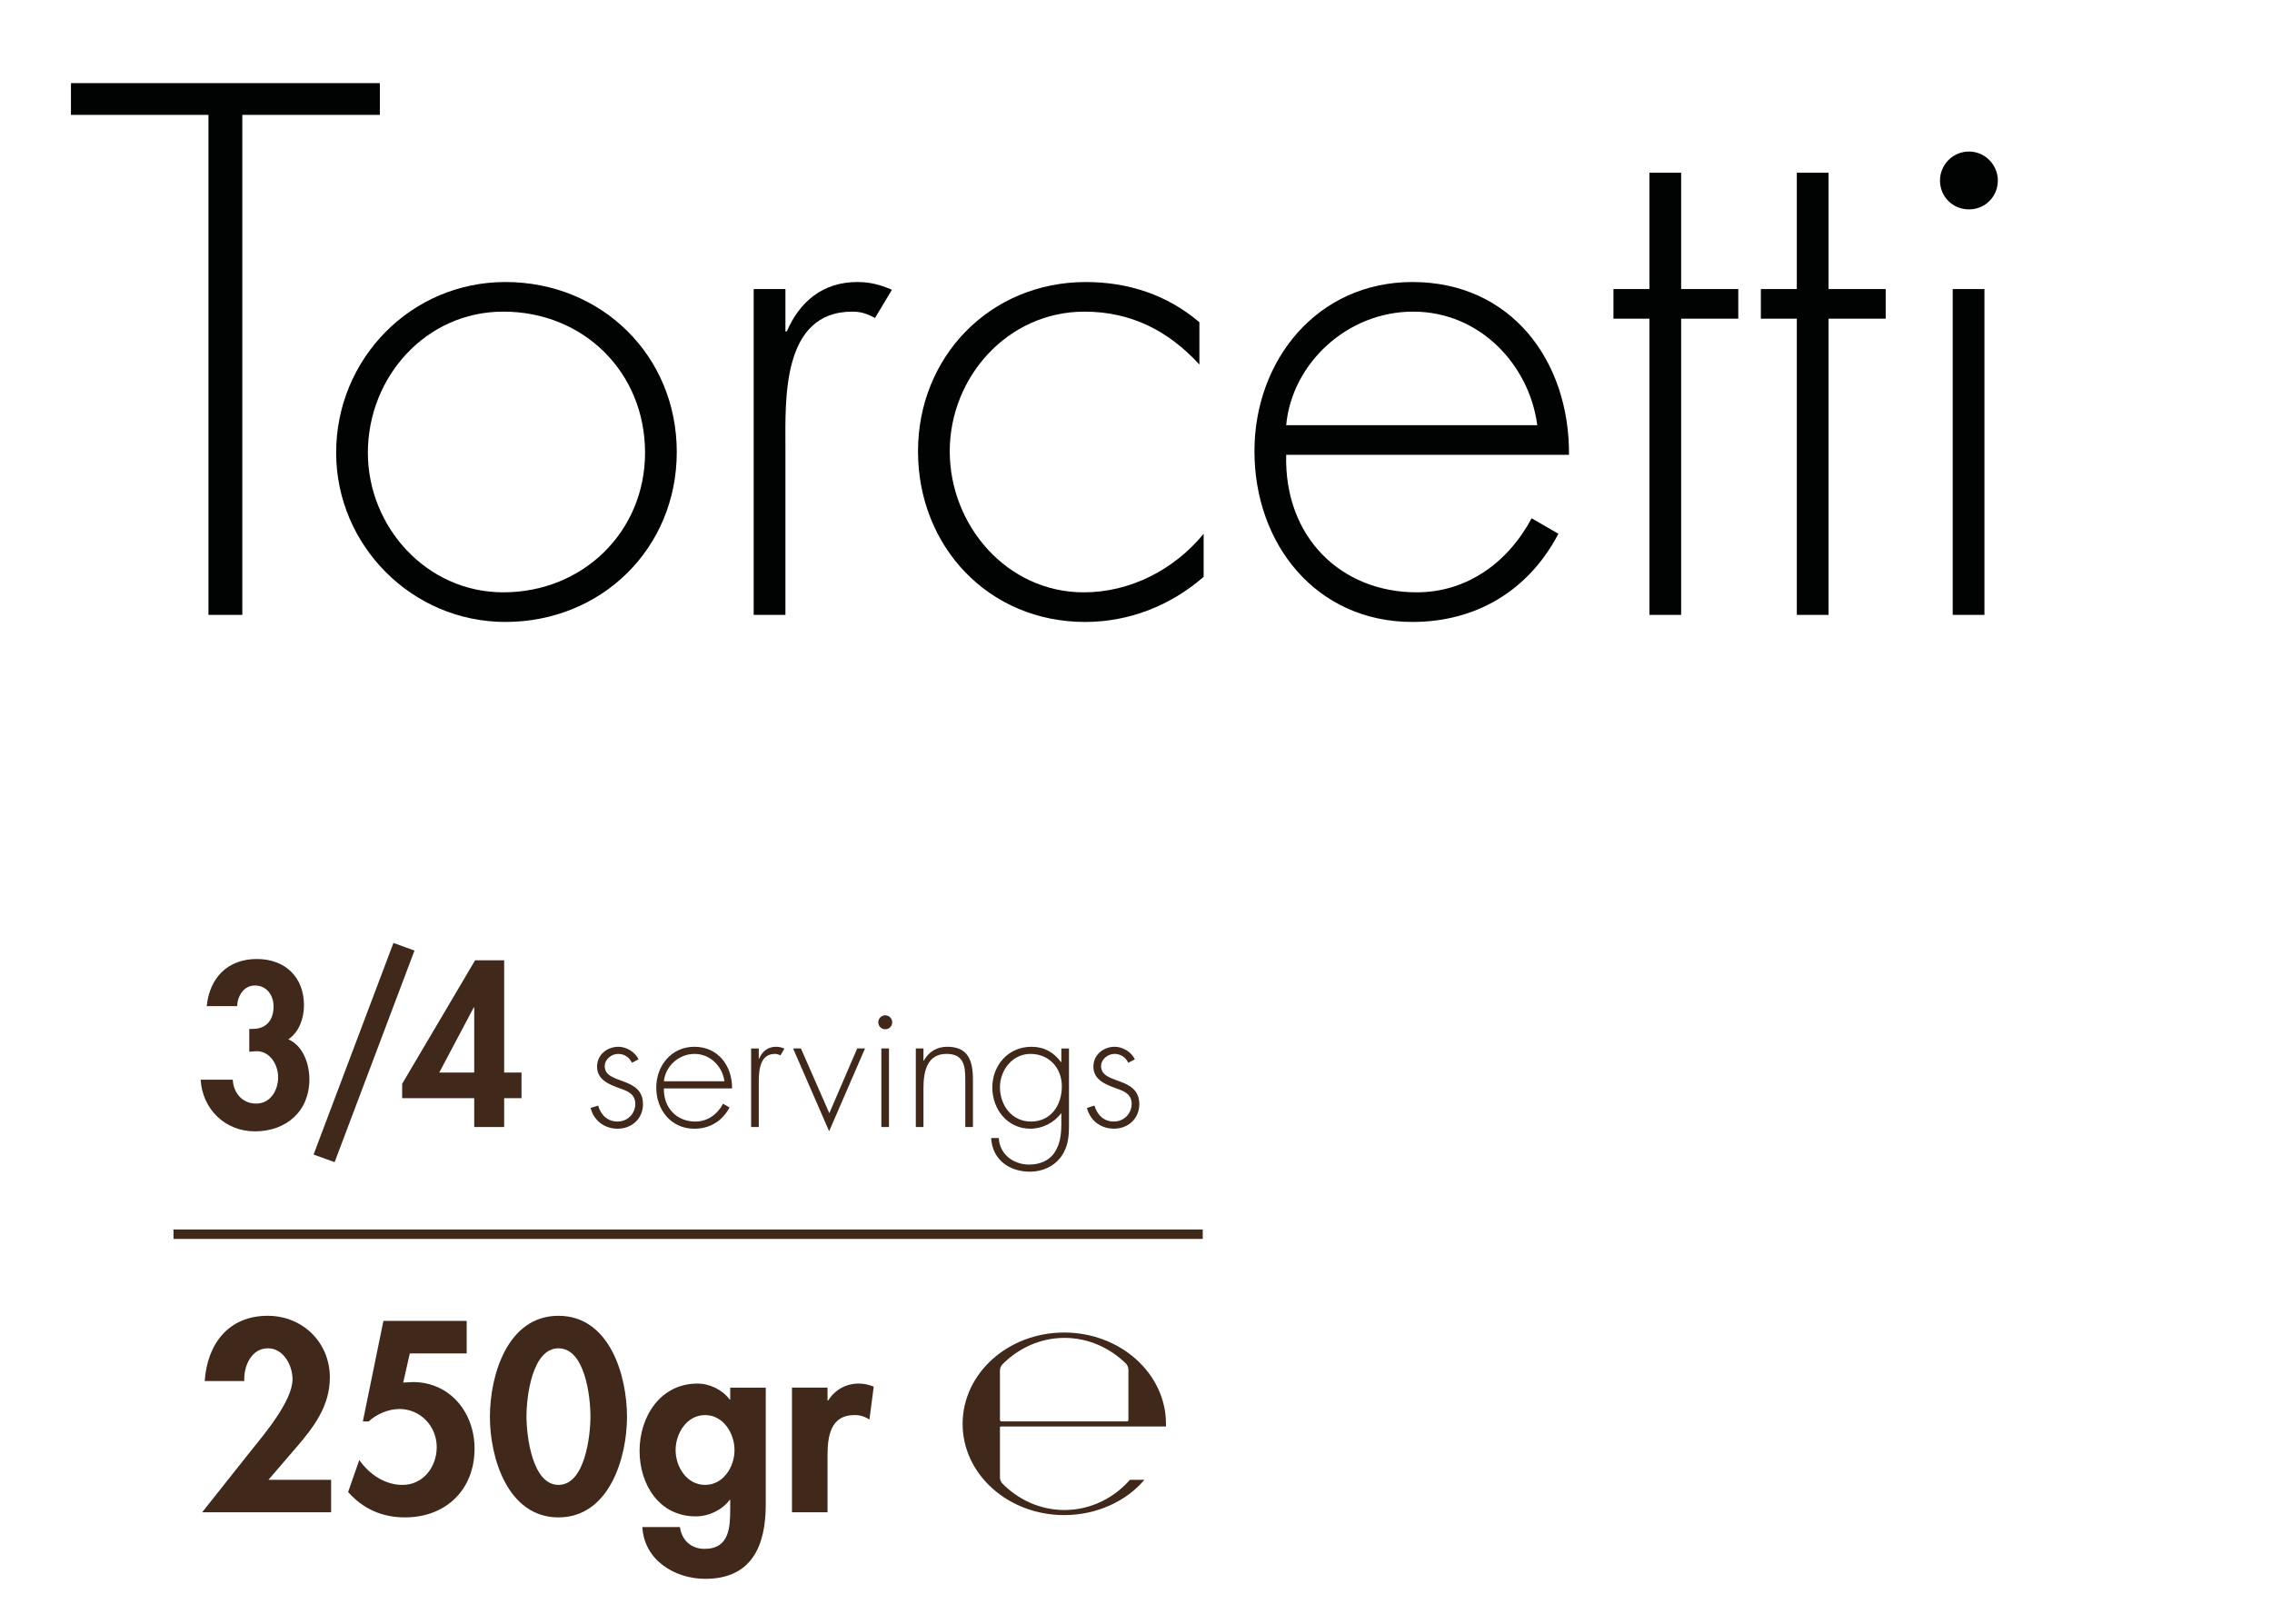 <?xml version="1.0" encoding="utf-8"?>
<!-- Generator: Adobe Illustrator 17.0.0, SVG Export Plug-In . SVG Version: 6.00 Build 0)  -->
<!DOCTYPE svg PUBLIC "-//W3C//DTD SVG 1.1//EN" "http://www.w3.org/Graphics/SVG/1.1/DTD/svg11.dtd">
<svg version="1.1" id="Livello_1" xmlns="http://www.w3.org/2000/svg" xmlns:xlink="http://www.w3.org/1999/xlink" x="0px" y="0px"
	 width="207px" height="148px" viewBox="0 0 207 148" enable-background="new 0 0 207 148" xml:space="preserve">
<g>
	<path fill="#010202" d="M22.077,56.023h-3.084V10.467H6.464V7.575h28.144v2.892h-12.53L22.077,56.023L22.077,56.023z"/>
	<path fill="#010202" d="M61.66,41.181c0,8.803-6.875,15.485-15.613,15.485c-8.546,0-15.421-7.004-15.421-15.421
		c0-8.546,6.811-15.55,15.421-15.55C54.785,25.695,61.66,32.378,61.66,41.181z M33.517,41.245c0,6.746,5.334,12.722,12.337,12.722
		c7.261,0,12.916-5.525,12.916-12.722c0-7.325-5.591-12.852-12.916-12.852C38.786,28.394,33.517,34.369,33.517,41.245z"/>
	<path fill="#010202" d="M71.559,30.193h0.129c1.156-2.699,3.276-4.498,6.425-4.498c1.157,0,2.121,0.257,3.149,0.707l-1.543,2.57
		c-0.706-0.386-1.285-0.579-2.056-0.579c-6.49,0-6.104,8.097-6.104,12.466v15.164h-2.892V26.338h2.892
		C71.559,26.338,71.559,30.193,71.559,30.193z"/>
	<path fill="#010202" d="M109.277,33.213c-2.827-3.084-6.232-4.819-10.473-4.819c-7.004,0-12.273,5.976-12.273,12.723
		s5.205,12.851,12.209,12.851c4.24,0,8.225-2.056,10.923-5.333v3.92c-3.02,2.635-6.811,4.112-10.795,4.112
		c-8.803,0-15.229-6.875-15.229-15.55c0-8.61,6.555-15.421,15.293-15.421c3.855,0,7.39,1.156,10.345,3.662
		C109.277,29.358,109.277,33.213,109.277,33.213z"/>
	<path fill="#010202" d="M117.183,41.438c-0.192,7.518,5.013,12.529,11.888,12.529c4.626,0,8.353-2.763,10.474-6.746l2.441,1.413
		c-2.699,5.141-7.453,8.032-13.301,8.032c-8.803,0-14.393-7.132-14.393-15.55c0-8.289,5.718-15.421,14.393-15.421
		c8.996,0,14.329,7.196,14.265,15.742L117.183,41.438L117.183,41.438z M140.058,38.739c-0.707-5.462-5.205-10.346-11.309-10.346
		c-6.04,0-11.052,4.755-11.566,10.346H140.058z"/>
	<path fill="#010202" d="M153.168,56.023h-2.892V29.036H147v-2.698h3.276V15.735h2.892v10.603h5.205v2.698h-5.205V56.023z"/>
	<path fill="#010202" d="M166.599,56.023h-2.892V29.036h-3.276v-2.698h3.276V15.735h2.892v10.603h5.205v2.698h-5.205V56.023z"/>
	<path fill="#010202" d="M182.021,16.442c0,1.478-1.156,2.635-2.635,2.635c-1.478,0-2.634-1.157-2.634-2.635
		c0-1.413,1.156-2.635,2.634-2.635C180.865,13.808,182.021,15.029,182.021,16.442z M180.801,56.023h-2.892V26.338h2.892V56.023z"/>
</g>
<g>
	<g>
		<g>
			<path fill="#40281B" d="M30.168,134.826v2.961H18.417l4.441-5.598c1.227-1.527,3.794-4.558,3.794-6.523
				c0-1.249-0.81-2.822-2.244-2.822c-1.526,0-2.221,1.665-2.151,2.984h-3.608c0.231-3.354,2.151-5.945,5.737-5.945
				c3.192,0,5.667,2.429,5.667,5.621c0,2.567-1.435,4.487-3.03,6.338l-2.567,2.984H30.168z"/>
			<path fill="#40281B" d="M37.338,123.307l-0.602,2.66l0.879-0.047c3.4,0,5.621,2.8,5.621,6.061c0,3.748-2.613,6.27-6.338,6.27
				c-2.059,0-3.816-0.764-5.182-2.313l1.018-2.915c0.902,1.296,2.337,2.268,3.933,2.268c1.897,0,3.123-1.643,3.123-3.447
				c0-1.896-1.48-3.47-3.4-3.47c-0.995,0-2.082,0.463-2.799,1.134h-0.532l1.874-9.16h7.587v2.961H37.338z"/>
			<path fill="#40281B" d="M57.126,129.089c0,3.725-1.619,9.161-6.245,9.161c-4.627,0-6.246-5.437-6.246-9.161
				c0-3.747,1.573-9.206,6.246-9.206S57.126,125.342,57.126,129.089z M47.966,129.043c0,1.735,0.509,6.246,2.915,6.246
				c2.429,0,2.914-4.511,2.914-6.246c0-1.758-0.485-6.199-2.914-6.199C48.475,122.844,47.966,127.285,47.966,129.043z"/>
			<path fill="#40281B" d="M69.767,137.093c0,3.701-1.249,6.755-5.506,6.755c-2.775,0-5.574-1.688-5.736-4.719h3.424
				c0.161,1.203,1.018,1.989,2.243,1.989c2.29,0,2.337-2.013,2.337-3.725v-0.74h-0.047c-0.693,0.926-1.896,1.504-3.1,1.504
				c-3.331,0-5.112-2.915-5.112-5.968c0-3.123,1.897-6.131,5.274-6.131c1.134,0,2.29,0.579,2.938,1.458h0.047v-1.088h3.238V137.093z
				 M66.921,132.12c0-1.527-1.018-3.192-2.683-3.192c-1.666,0-2.684,1.665-2.684,3.192c0,1.526,1.018,3.169,2.684,3.169
				C65.903,135.289,66.921,133.646,66.921,132.12z"/>
			<path fill="#40281B" d="M75.396,127.607h0.046c0.647-0.994,1.619-1.55,2.822-1.55c0.463,0,0.925,0.116,1.342,0.278l-0.394,3.007
				c-0.394-0.277-0.855-0.416-1.342-0.416c-2.244,0-2.475,1.989-2.475,3.747v5.112h-3.239v-11.358h3.239V127.607z"/>
			<path fill="#40281B" d="M91.22,129.968c-0.069,0-0.116,0.022-0.116,0.092v4.534c0,0.208,0.07,0.37,0.186,0.532
				c1.457,1.504,3.47,2.452,5.69,2.452c2.383,0,4.511-1.088,5.968-2.753h1.319c-1.643,1.943-4.326,3.216-7.311,3.216
				c-5.112,0-9.253-3.725-9.253-8.305c0-4.604,4.141-8.328,9.253-8.328s9.276,3.725,9.276,8.328v0.231H91.22z M102.809,124.809
				c0-0.208-0.069-0.393-0.208-0.555c-1.457-1.435-3.424-2.359-5.621-2.359s-4.21,0.948-5.667,2.429
				c-0.139,0.162-0.209,0.347-0.209,0.578v4.465c0,0.046,0.047,0.139,0.116,0.139h11.497c0.069,0,0.092-0.093,0.092-0.139V124.809z"
				/>
		</g>
	</g>
	<g>
		<g>
			<g>
				<path fill="#40281B" d="M18.835,91.668c0.257-2.572,1.898-4.293,4.567-4.293c2.571,0,4.292,1.643,4.292,4.213
					c0,1.146-0.415,2.432-1.424,3.105c1.364,0.592,1.918,2.273,1.918,3.639c0,2.926-2.116,4.746-4.964,4.746
					c-2.729,0-4.785-2.037-4.943-4.707h2.927c0.06,1.186,0.851,2.176,2.136,2.176c1.305,0,1.997-1.227,1.997-2.393
					c0-1.188-0.791-2.473-2.097-2.373l-0.533,0.039v-2.076h0.316c1.246,0,1.898-0.811,1.898-2.057c0-0.99-0.613-1.898-1.701-1.898
					c-1.028,0-1.582,0.969-1.621,1.879H18.835z"/>
				<path fill="#40281B" d="M37.764,86.605l-7.277,19.279l-1.918-0.691l7.277-19.281L37.764,86.605z"/>
				<path fill="#40281B" d="M47.516,97.719v2.334h-1.582v2.629h-2.729v-2.629H36.64v-1.307l6.645-11.252h2.649v10.225H47.516z
					 M43.205,91.785h-0.04l-3.144,5.934h3.184V91.785z"/>
				<path fill="#40281B" d="M57.574,96.828c-0.232-0.496-0.697-0.807-1.255-0.807c-0.604,0-1.224,0.496-1.224,1.115
					c0,1.721,3.485,0.883,3.485,3.471c0,1.316-1.022,2.23-2.308,2.23c-1.192,0-2.169-0.729-2.463-1.891l0.682-0.217
					c0.263,0.852,0.836,1.455,1.781,1.455c0.898,0,1.61-0.711,1.61-1.609c0-0.883-0.682-1.162-1.394-1.41
					c-0.976-0.355-2.091-0.773-2.091-1.982c0-1.084,0.913-1.812,1.951-1.812c0.728,0,1.518,0.48,1.827,1.146L57.574,96.828z"/>
				<path fill="#40281B" d="M60.489,99.166c-0.046,1.812,1.208,3.02,2.865,3.02c1.115,0,2.014-0.664,2.524-1.625l0.589,0.34
					c-0.65,1.24-1.797,1.938-3.206,1.938c-2.122,0-3.469-1.721-3.469-3.748c0-1.998,1.378-3.719,3.469-3.719
					c2.168,0,3.454,1.736,3.438,3.795H60.489z M66.003,98.516c-0.17-1.316-1.255-2.494-2.726-2.494
					c-1.456,0-2.664,1.146-2.788,2.494H66.003z"/>
				<path fill="#40281B" d="M69.131,96.457h0.031c0.278-0.652,0.789-1.086,1.549-1.086c0.278,0,0.511,0.062,0.759,0.17l-0.372,0.619
					c-0.17-0.092-0.31-0.139-0.496-0.139c-1.563,0-1.471,1.953-1.471,3.006v3.654h-0.697v-7.154h0.697V96.457z"/>
				<path fill="#40281B" d="M75.558,101.426l2.54-5.9h0.713l-3.269,7.543l-3.283-7.543h0.713L75.558,101.426z"/>
				<path fill="#40281B" d="M81.29,93.141c0,0.355-0.279,0.635-0.635,0.635c-0.356,0-0.636-0.279-0.636-0.635
					c0-0.34,0.279-0.635,0.636-0.635C81.011,92.506,81.29,92.801,81.29,93.141z M80.995,102.682h-0.696v-7.156h0.696V102.682z"/>
				<path fill="#40281B" d="M84.137,96.641h0.031c0.418-0.789,1.192-1.27,2.121-1.27c1.844,0,2.354,1.146,2.354,2.988v4.322h-0.697
					v-4.322c0-1.285-0.154-2.338-1.719-2.338c-1.797,0-2.091,1.672-2.091,3.129v3.531h-0.697v-7.156h0.697V96.641z"/>
				<path fill="#40281B" d="M97.395,102.34c0,1.1-0.031,2.092-0.712,3.037c-0.666,0.912-1.72,1.377-2.851,1.377
					c-1.874,0-3.422-1.1-3.531-3.066h0.697c0.077,1.486,1.332,2.416,2.772,2.416c0.898,0,1.766-0.309,2.292-1.068
					c0.558-0.82,0.635-1.75,0.635-2.711v-0.883h-0.03c-0.636,0.854-1.704,1.395-2.788,1.395c-2.075,0-3.469-1.75-3.469-3.748
					c0-2.061,1.471-3.717,3.562-3.717c1.162,0,2.029,0.496,2.695,1.395h0.03v-1.24h0.697V102.34z M91.106,99.057
					c0,1.643,1.084,3.129,2.819,3.129c1.827,0,2.818-1.486,2.818-3.205c0-1.658-1.131-2.959-2.865-2.959
					C92.237,96.021,91.106,97.508,91.106,99.057z"/>
				<path fill="#40281B" d="M102.795,96.826c-0.232-0.494-0.697-0.805-1.255-0.805c-0.604,0-1.224,0.496-1.224,1.115
					c0,1.719,3.485,0.883,3.485,3.469c0,1.316-1.022,2.23-2.308,2.23c-1.192,0-2.169-0.729-2.463-1.889l0.682-0.217
					c0.263,0.852,0.836,1.455,1.781,1.455c0.898,0,1.61-0.713,1.61-1.611c0-0.883-0.682-1.16-1.394-1.408
					c-0.976-0.357-2.091-0.775-2.091-1.982c0-1.084,0.913-1.812,1.951-1.812c0.728,0,1.518,0.48,1.827,1.146L102.795,96.826z"/>
			</g>
		</g>
	</g>
	
		<line fill="none" stroke="#40281B" stroke-width="0.86" stroke-miterlimit="10" x1="15.807" y1="112.449" x2="109.58" y2="112.448"/>
</g>
</svg>
